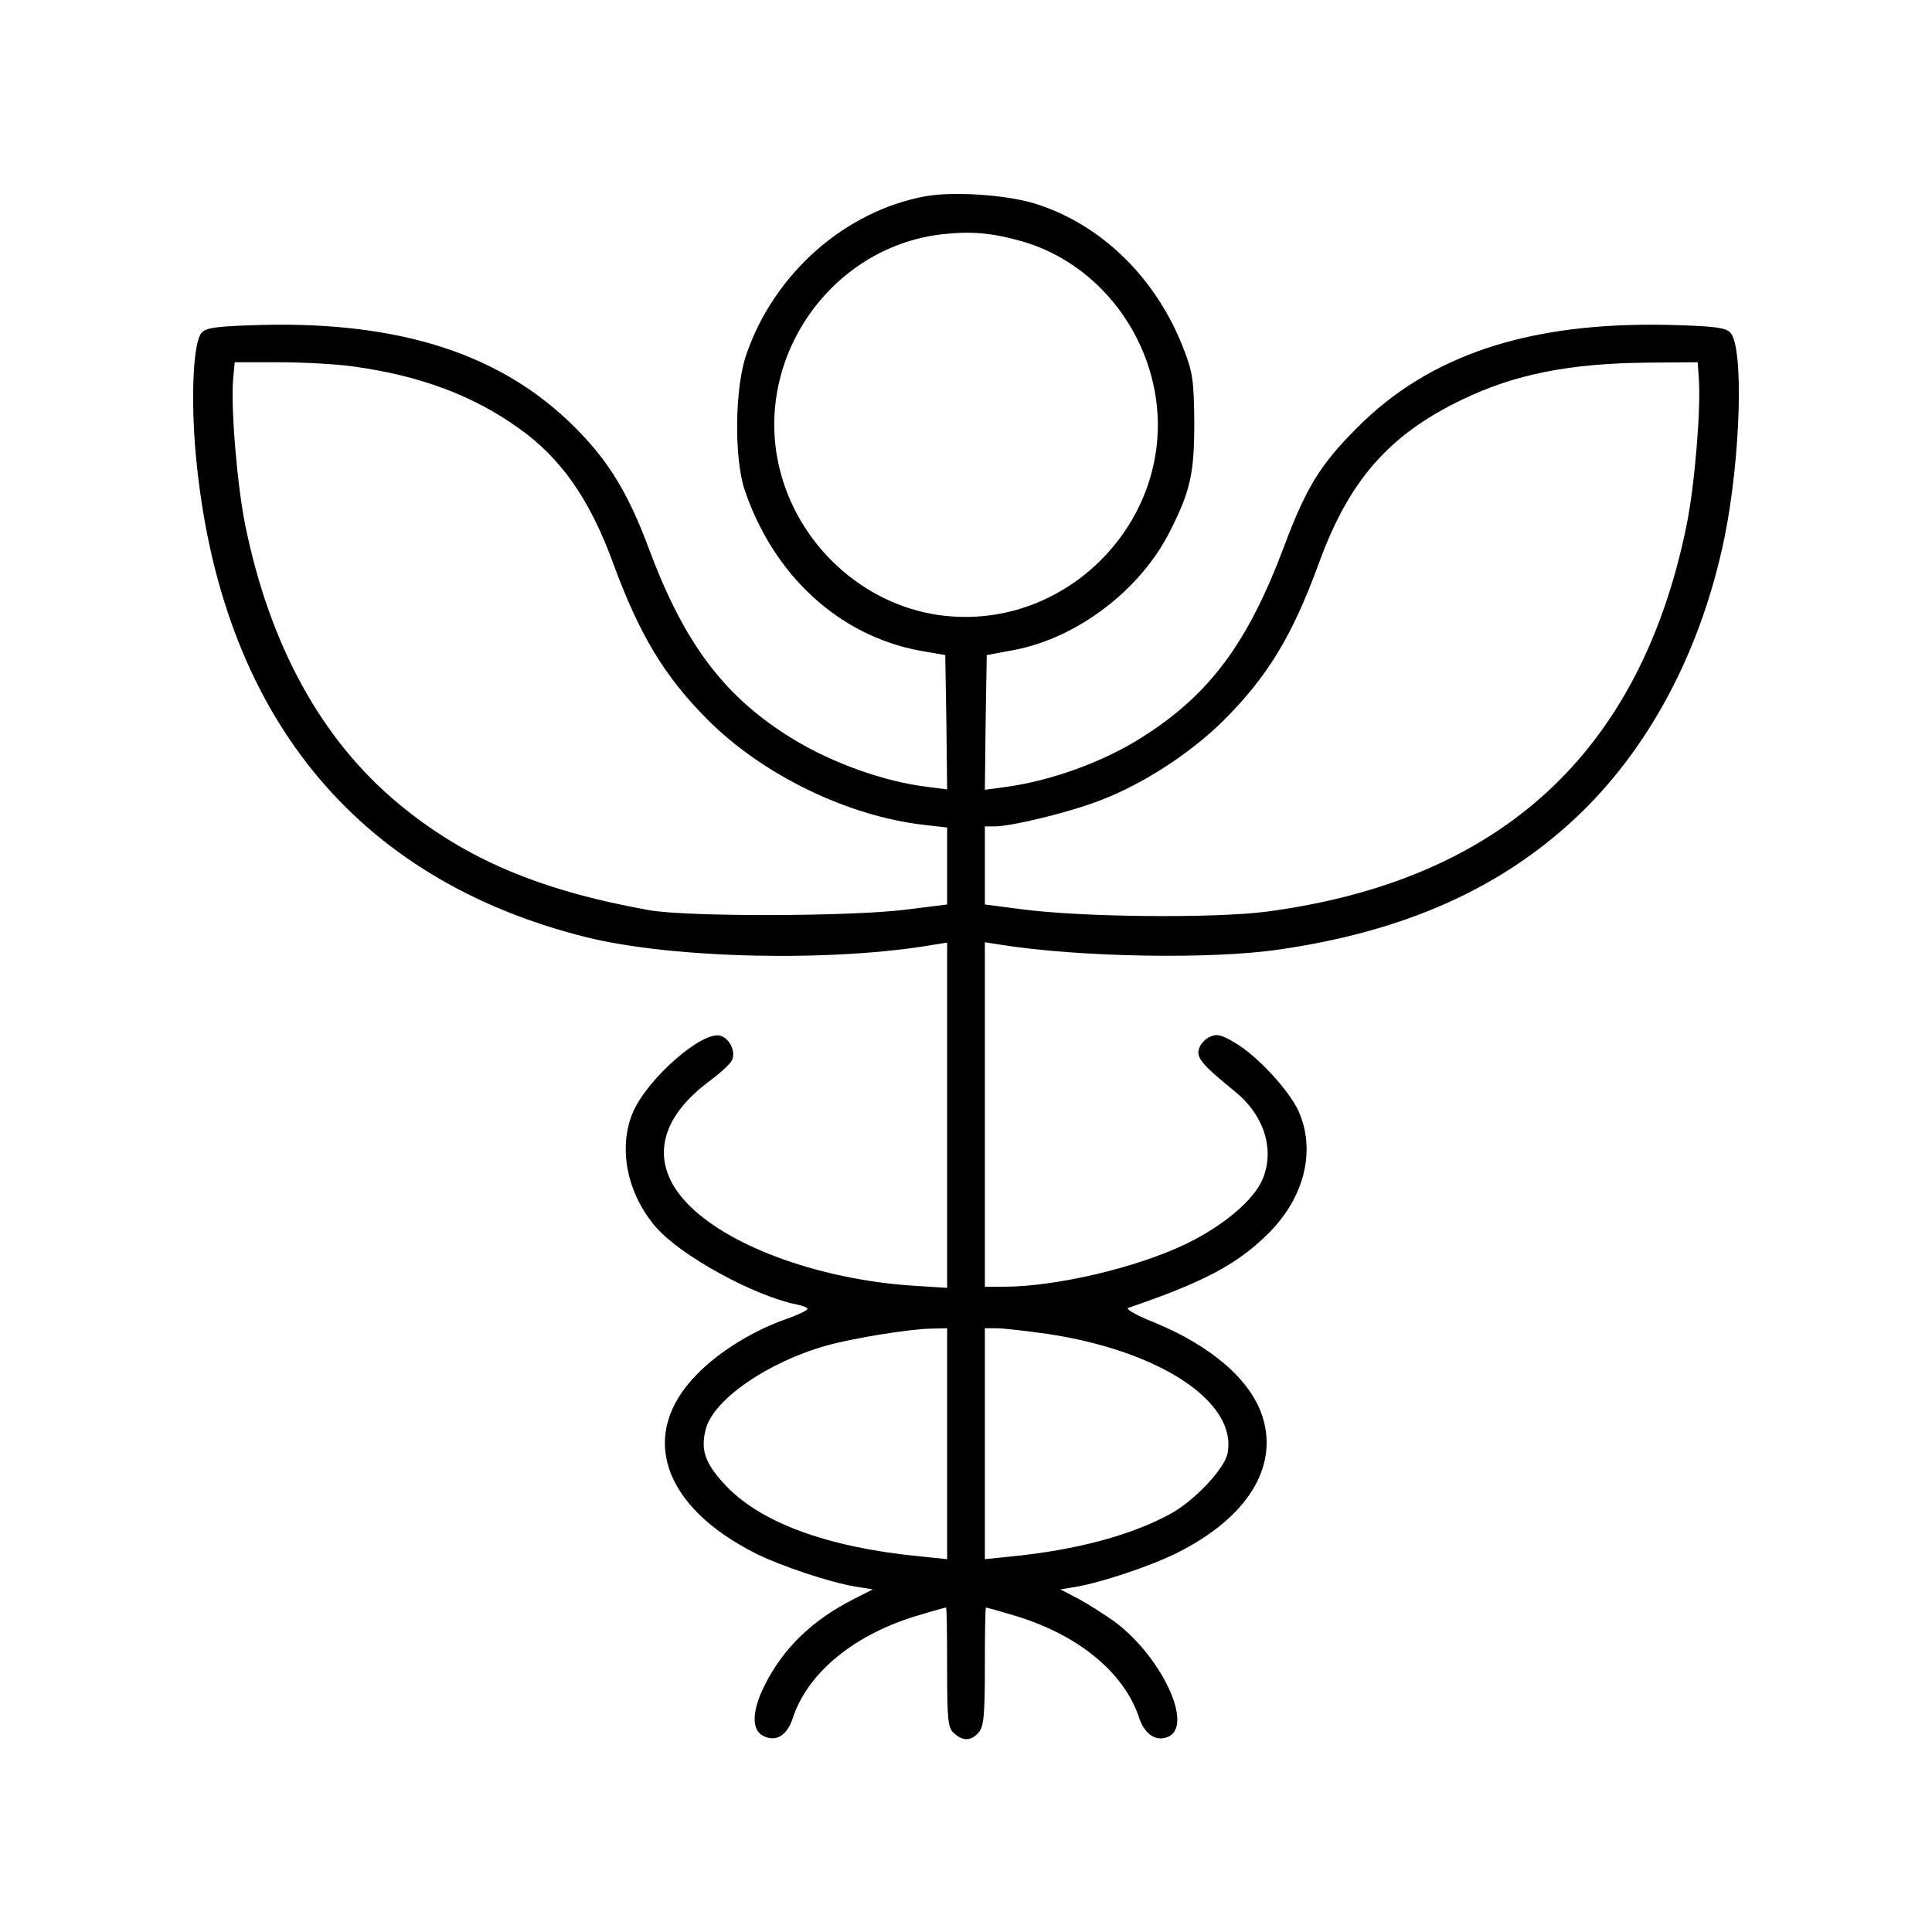 <?xml version="1.0" encoding="UTF-8" standalone="no"?> <svg xmlns="http://www.w3.org/2000/svg" width="512pt" height="512pt" viewBox="0 0 512 512" preserveAspectRatio="xMidYMid meet"> <g transform="translate(0,512) scale(0.1,-0.1)" fill="#000000" stroke="none"> <path d="M2453 4600 c-213 -39 -401 -204 -475 -419 -31 -88 -33 -277 -4 -361 77 -226 250 -384 462 -424 l69 -12 3 -178 2 -178 -55 7 c-112 14 -247 62 -351 125 -183 111 -290 253 -384 505 -55 148 -108 235 -199 325 -192 191 -458 277 -822 269 -119 -3 -152 -7 -164 -20 -23 -23 -30 -173 -16 -325 63 -683 421 -1125 1036 -1278 231 -57 656 -66 923 -19 l32 5 0 -457 0 -458 -93 6 c-238 16 -473 99 -586 208 -109 105 -93 226 44 330 31 23 60 49 64 58 12 22 -4 58 -29 66 -47 15 -191 -110 -232 -201 -41 -95 -17 -217 61 -307 67 -76 259 -181 372 -204 16 -3 29 -8 29 -12 0 -3 -24 -15 -52 -25 -88 -30 -180 -86 -239 -146 -159 -159 -96 -352 156 -478 67 -33 196 -76 264 -87 l44 -7 -49 -25 c-111 -56 -188 -130 -238 -230 -34 -68 -35 -119 -2 -134 33 -16 62 2 77 48 40 122 167 225 339 274 36 11 66 19 67 19 2 0 3 -71 3 -158 0 -141 2 -161 18 -175 24 -22 45 -21 65 1 14 16 17 43 17 175 0 86 1 157 3 157 1 0 31 -8 67 -19 172 -49 299 -151 339 -274 15 -45 48 -65 80 -48 63 34 -24 214 -146 304 -27 19 -69 46 -95 60 l-48 25 43 7 c68 12 197 55 267 90 185 93 268 226 226 360 -31 98 -136 189 -291 252 -43 17 -73 34 -65 37 196 67 285 113 367 193 99 96 131 221 85 327 -25 56 -111 149 -170 183 -35 21 -48 24 -66 15 -13 -6 -26 -20 -29 -33 -6 -23 10 -42 95 -111 78 -63 107 -154 74 -233 -23 -55 -103 -123 -202 -171 -130 -63 -345 -114 -485 -114 l-49 0 0 456 0 457 38 -6 c210 -34 565 -40 744 -13 330 48 583 161 782 347 195 182 334 443 396 744 43 211 52 508 15 544 -12 13 -45 17 -164 20 -368 8 -633 -79 -826 -274 -96 -96 -134 -158 -192 -313 -96 -256 -197 -392 -375 -505 -103 -66 -244 -117 -366 -133 l-52 -7 2 179 3 178 70 13 c169 31 339 160 417 318 53 105 63 152 63 285 -1 110 -4 133 -27 192 -72 190 -219 334 -397 389 -76 23 -214 32 -288 19z m257 -120 c169 -49 303 -194 345 -372 81 -343 -217 -667 -567 -618 -203 29 -375 188 -423 392 -68 289 136 582 430 617 78 9 135 4 215 -19z m-1775 -331 c177 -24 319 -77 440 -164 112 -79 189 -190 250 -358 70 -190 135 -298 249 -413 146 -147 372 -257 575 -280 l61 -7 0 -102 0 -102 -112 -14 c-149 -18 -576 -19 -678 -1 -290 52 -488 136 -665 283 -203 169 -340 418 -405 737 -22 108 -39 317 -32 390 l4 42 118 0 c65 0 153 -5 195 -11z m3567 -31 c6 -82 -11 -284 -32 -388 -122 -603 -492 -944 -1114 -1026 -139 -18 -494 -15 -653 7 l-93 12 0 104 0 103 28 0 c47 1 195 37 278 69 115 44 237 124 325 210 118 118 183 224 254 418 80 220 186 341 380 434 139 67 283 96 492 98 l132 1 3 -42z m-1992 -2824 l0 -306 -67 7 c-252 24 -433 91 -526 195 -50 55 -61 90 -46 145 22 77 163 175 319 219 67 19 218 44 278 45 l42 1 0 -306z m266 291 c299 -45 504 -181 477 -317 -8 -40 -84 -121 -146 -157 -105 -59 -255 -99 -429 -116 l-68 -7 0 306 0 306 31 0 c17 0 78 -7 135 -15z"></path> </g> </svg> 